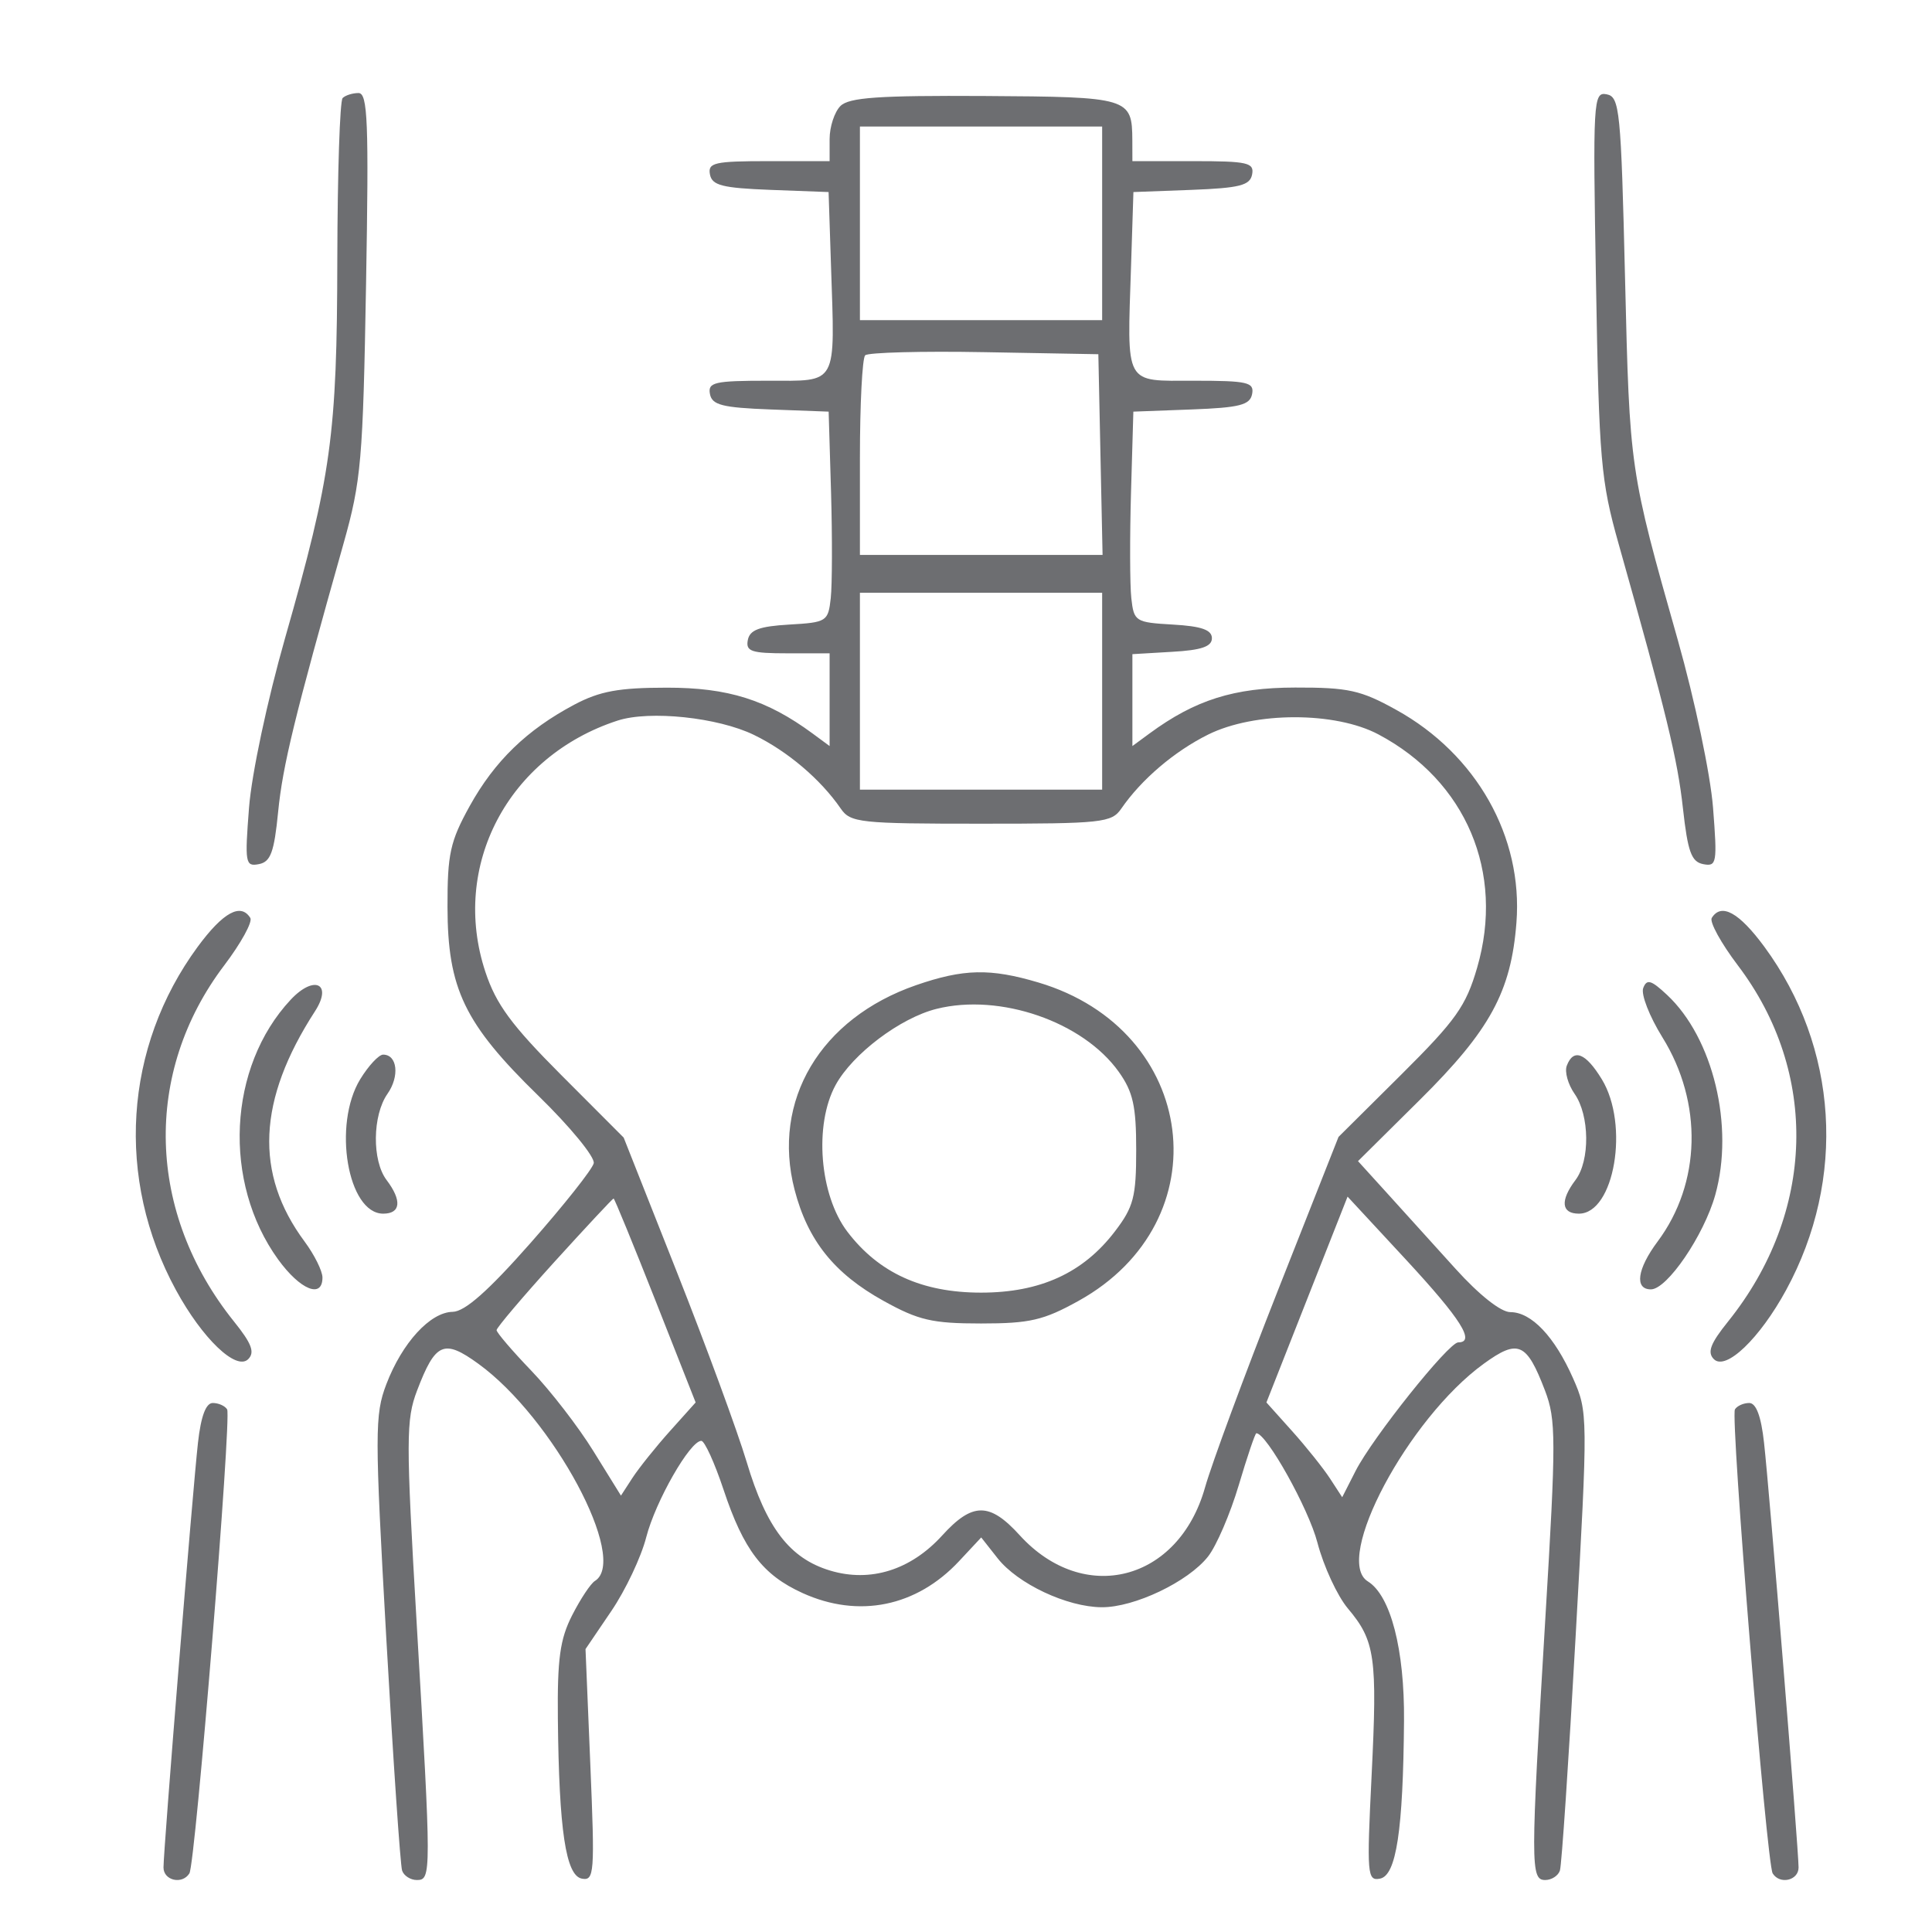 <svg xmlns="http://www.w3.org/2000/svg" width="32" height="32" viewBox="0 0 32 32" fill="none">
<g clip-path="url(#clip0_106_348)">
<path fill-rule="evenodd" clip-rule="evenodd" d="M5.675 1.624C5.629 1.67 5.59 2.87 5.587 4.289C5.582 7.206 5.49 7.876 4.721 10.571C4.427 11.602 4.169 12.815 4.125 13.374C4.053 14.296 4.063 14.356 4.287 14.313C4.482 14.276 4.541 14.117 4.607 13.445C4.683 12.679 4.877 11.882 5.69 9.003C5.983 7.964 6.012 7.623 6.063 4.707C6.11 2.016 6.091 1.541 5.938 1.541C5.84 1.541 5.721 1.578 5.675 1.624ZM13.92 1.756C13.822 1.854 13.741 2.1 13.741 2.302V2.669H12.729C11.833 2.669 11.722 2.694 11.759 2.889C11.793 3.071 11.963 3.114 12.762 3.145L13.724 3.181L13.764 4.399C13.83 6.412 13.888 6.306 12.715 6.306C11.832 6.306 11.722 6.332 11.759 6.526C11.793 6.708 11.963 6.752 12.763 6.782L13.725 6.818L13.765 8.161C13.786 8.9 13.784 9.685 13.76 9.906C13.717 10.294 13.694 10.309 13.071 10.345C12.576 10.374 12.418 10.433 12.386 10.602C12.35 10.79 12.445 10.821 13.043 10.821H13.741V11.589V12.357L13.459 12.149C12.701 11.591 12.06 11.389 11.046 11.39C10.249 11.39 9.934 11.448 9.513 11.671C8.726 12.088 8.192 12.606 7.779 13.352C7.456 13.936 7.41 14.145 7.412 15.023C7.414 16.378 7.692 16.955 8.917 18.149C9.444 18.663 9.857 19.166 9.834 19.267C9.811 19.367 9.34 19.961 8.789 20.586C8.084 21.385 7.7 21.724 7.498 21.728C7.125 21.734 6.661 22.241 6.399 22.927C6.206 23.433 6.206 23.726 6.399 27.148C6.513 29.17 6.631 30.896 6.66 30.982C6.688 31.068 6.799 31.139 6.904 31.139C7.146 31.139 7.146 31.06 6.901 26.878C6.723 23.84 6.724 23.514 6.908 23.032C7.212 22.235 7.352 22.174 7.924 22.589C9.161 23.486 10.42 25.835 9.853 26.186C9.783 26.229 9.614 26.484 9.477 26.753C9.275 27.148 9.23 27.474 9.24 28.469C9.259 30.315 9.371 31.065 9.637 31.116C9.844 31.155 9.853 31.03 9.778 29.236L9.698 27.314L10.124 26.686C10.359 26.341 10.62 25.79 10.704 25.46C10.858 24.864 11.429 23.865 11.616 23.865C11.67 23.865 11.836 24.228 11.984 24.673C12.316 25.671 12.633 26.086 13.293 26.386C14.222 26.808 15.18 26.613 15.885 25.858L16.252 25.465L16.523 25.809C16.856 26.233 17.672 26.617 18.247 26.621C18.788 26.625 19.68 26.199 20.009 25.781C20.147 25.606 20.376 25.075 20.517 24.601C20.658 24.127 20.789 23.739 20.809 23.739C20.978 23.739 21.674 24.986 21.821 25.552C21.923 25.942 22.15 26.433 22.325 26.641C22.777 27.178 22.815 27.446 22.718 29.41C22.637 31.052 22.645 31.157 22.857 31.116C23.127 31.065 23.24 30.318 23.255 28.505C23.265 27.32 23.033 26.426 22.656 26.193C22.078 25.835 23.323 23.497 24.574 22.589C25.146 22.174 25.285 22.235 25.59 23.032C25.774 23.515 25.775 23.833 25.596 26.799C25.349 30.915 25.349 31.139 25.594 31.139C25.699 31.139 25.809 31.068 25.837 30.982C25.866 30.896 25.983 29.153 26.097 27.11C26.303 23.435 26.302 23.388 26.054 22.827C25.749 22.138 25.365 21.733 25.016 21.733C24.859 21.733 24.5 21.449 24.107 21.014C23.75 20.619 23.241 20.056 22.976 19.764L22.493 19.232L23.52 18.214C24.68 17.064 25.029 16.425 25.117 15.281C25.227 13.861 24.455 12.493 23.127 11.758C22.538 11.431 22.332 11.386 21.452 11.388C20.439 11.389 19.795 11.593 19.039 12.149L18.756 12.357V11.596V10.835L19.415 10.796C19.899 10.769 20.073 10.709 20.073 10.571C20.073 10.433 19.901 10.372 19.428 10.345C18.804 10.309 18.781 10.294 18.738 9.906C18.714 9.685 18.712 8.9 18.733 8.161L18.772 6.818L19.735 6.782C20.534 6.752 20.704 6.708 20.739 6.526C20.776 6.332 20.666 6.306 19.783 6.306C18.61 6.306 18.668 6.412 18.734 4.399L18.773 3.181L19.735 3.145C20.534 3.114 20.704 3.071 20.739 2.889C20.776 2.694 20.665 2.669 19.769 2.669H18.756L18.755 2.325C18.751 1.618 18.706 1.604 16.307 1.59C14.55 1.58 14.062 1.614 13.92 1.756ZM26.435 4.696C26.485 7.624 26.515 7.963 26.808 9.003C27.601 11.815 27.785 12.571 27.875 13.391C27.955 14.11 28.015 14.275 28.211 14.313C28.435 14.356 28.445 14.296 28.373 13.374C28.33 12.826 28.071 11.595 27.79 10.602C26.992 7.787 26.992 7.784 26.916 4.615C26.849 1.818 26.827 1.603 26.611 1.562C26.389 1.519 26.382 1.654 26.435 4.696ZM14.243 3.7V5.303H16.249H18.255V3.7V2.096H16.249H14.243V3.7ZM14.33 5.885C14.282 5.933 14.243 6.696 14.243 7.582V9.191H16.253H18.262L18.227 7.529L18.192 5.867L16.304 5.833C15.266 5.814 14.377 5.838 14.33 5.885ZM14.243 11.448V13.079H16.249H18.255V11.448V9.818H16.249H14.243V11.448ZM10.23 11.935C8.415 12.525 7.458 14.345 8.04 16.099C8.217 16.634 8.471 16.979 9.296 17.806L10.33 18.842L11.212 21.071C11.697 22.297 12.217 23.713 12.368 24.217C12.694 25.309 13.083 25.814 13.751 26.014C14.417 26.214 15.084 26.005 15.604 25.434C16.107 24.88 16.39 24.879 16.889 25.428C17.952 26.596 19.521 26.192 19.959 24.637C20.069 24.247 20.611 22.781 21.164 21.379L22.17 18.831L23.212 17.796C24.116 16.897 24.281 16.664 24.466 16.028C24.925 14.45 24.284 12.935 22.831 12.164C22.116 11.784 20.78 11.785 20.01 12.167C19.451 12.445 18.905 12.91 18.573 13.392C18.412 13.627 18.259 13.643 16.249 13.643C14.238 13.643 14.086 13.627 13.925 13.392C13.591 12.907 13.046 12.444 12.489 12.173C11.892 11.882 10.76 11.763 10.23 11.935ZM3.275 15.681C2.051 17.346 1.912 19.525 2.913 21.365C3.352 22.172 3.913 22.709 4.111 22.512C4.224 22.399 4.169 22.253 3.876 21.889C2.429 20.087 2.365 17.768 3.715 15.988C3.992 15.622 4.186 15.269 4.146 15.204C3.988 14.95 3.695 15.111 3.275 15.681ZM28.352 15.204C28.312 15.269 28.506 15.622 28.783 15.988C30.133 17.768 30.069 20.087 28.622 21.889C28.329 22.253 28.274 22.399 28.387 22.512C28.584 22.709 29.146 22.172 29.585 21.365C30.586 19.525 30.447 17.346 29.223 15.681C28.803 15.111 28.509 14.95 28.352 15.204ZM15.175 16.317C13.587 16.866 12.777 18.229 13.161 19.707C13.379 20.546 13.818 21.095 14.635 21.547C15.214 21.868 15.441 21.921 16.249 21.921C17.057 21.921 17.284 21.868 17.863 21.547C20.245 20.228 19.846 17.059 17.199 16.273C16.402 16.036 15.959 16.046 15.175 16.317ZM4.815 16.558C3.774 17.671 3.682 19.582 4.607 20.861C4.973 21.365 5.341 21.515 5.341 21.16C5.341 21.052 5.208 20.784 5.045 20.564C4.211 19.44 4.266 18.219 5.217 16.75C5.514 16.291 5.204 16.142 4.815 16.558ZM27.217 16.365C27.177 16.469 27.32 16.835 27.534 17.18C28.207 18.264 28.176 19.597 27.455 20.564C27.116 21.018 27.069 21.356 27.344 21.356C27.613 21.356 28.222 20.462 28.41 19.792C28.728 18.655 28.375 17.191 27.611 16.478C27.347 16.231 27.276 16.211 27.217 16.365ZM15.512 16.71C14.911 16.86 14.122 17.456 13.841 17.97C13.48 18.63 13.574 19.796 14.036 20.402C14.556 21.084 15.271 21.41 16.249 21.41C17.23 21.41 17.942 21.084 18.467 20.395C18.776 19.99 18.819 19.825 18.819 19.046C18.819 18.319 18.767 18.085 18.529 17.751C17.937 16.922 16.563 16.447 15.512 16.71ZM5.966 17.876C5.507 18.629 5.759 20.102 6.347 20.102C6.638 20.102 6.66 19.885 6.403 19.545C6.16 19.224 6.168 18.474 6.418 18.117C6.621 17.827 6.582 17.468 6.346 17.468C6.274 17.468 6.103 17.652 5.966 17.876ZM25.951 17.651C25.912 17.751 25.971 17.961 26.08 18.117C26.33 18.474 26.338 19.224 26.095 19.545C25.838 19.885 25.859 20.102 26.151 20.102C26.739 20.102 26.991 18.629 26.531 17.876C26.264 17.438 26.062 17.359 25.951 17.651ZM9.18 20.904C8.655 21.484 8.225 21.991 8.225 22.031C8.225 22.071 8.483 22.373 8.799 22.702C9.115 23.031 9.579 23.631 9.829 24.036L10.285 24.772L10.477 24.476C10.583 24.314 10.861 23.966 11.096 23.704L11.522 23.229L10.856 21.54C10.489 20.611 10.178 19.851 10.163 19.851C10.148 19.851 9.706 20.325 9.18 20.904ZM21.648 21.524L20.976 23.229L21.402 23.704C21.637 23.966 21.919 24.32 22.03 24.49L22.231 24.799L22.453 24.363C22.734 23.812 23.994 22.234 24.153 22.234C24.442 22.234 24.2 21.851 23.293 20.87L22.32 19.82L21.648 21.524ZM3.279 23.896C3.191 24.685 2.708 30.635 2.708 30.931C2.708 31.148 3.019 31.219 3.137 31.029C3.237 30.868 3.838 23.468 3.762 23.344C3.726 23.285 3.619 23.238 3.524 23.238C3.41 23.238 3.328 23.458 3.279 23.896ZM28.736 23.344C28.659 23.468 29.261 30.868 29.361 31.029C29.478 31.219 29.79 31.148 29.79 30.931C29.79 30.635 29.307 24.685 29.218 23.896C29.17 23.458 29.087 23.238 28.973 23.238C28.879 23.238 28.772 23.285 28.736 23.344Z" fill="#6d6e71"/>
</g>
<defs fill="#000000">
<clipPath id="clip0_106_348" fill="#000000">
<rect width="32" height="30.885" fill="#6d6e71" transform="translate(0 0.931)"/>
</clipPath>
</defs>
</svg>